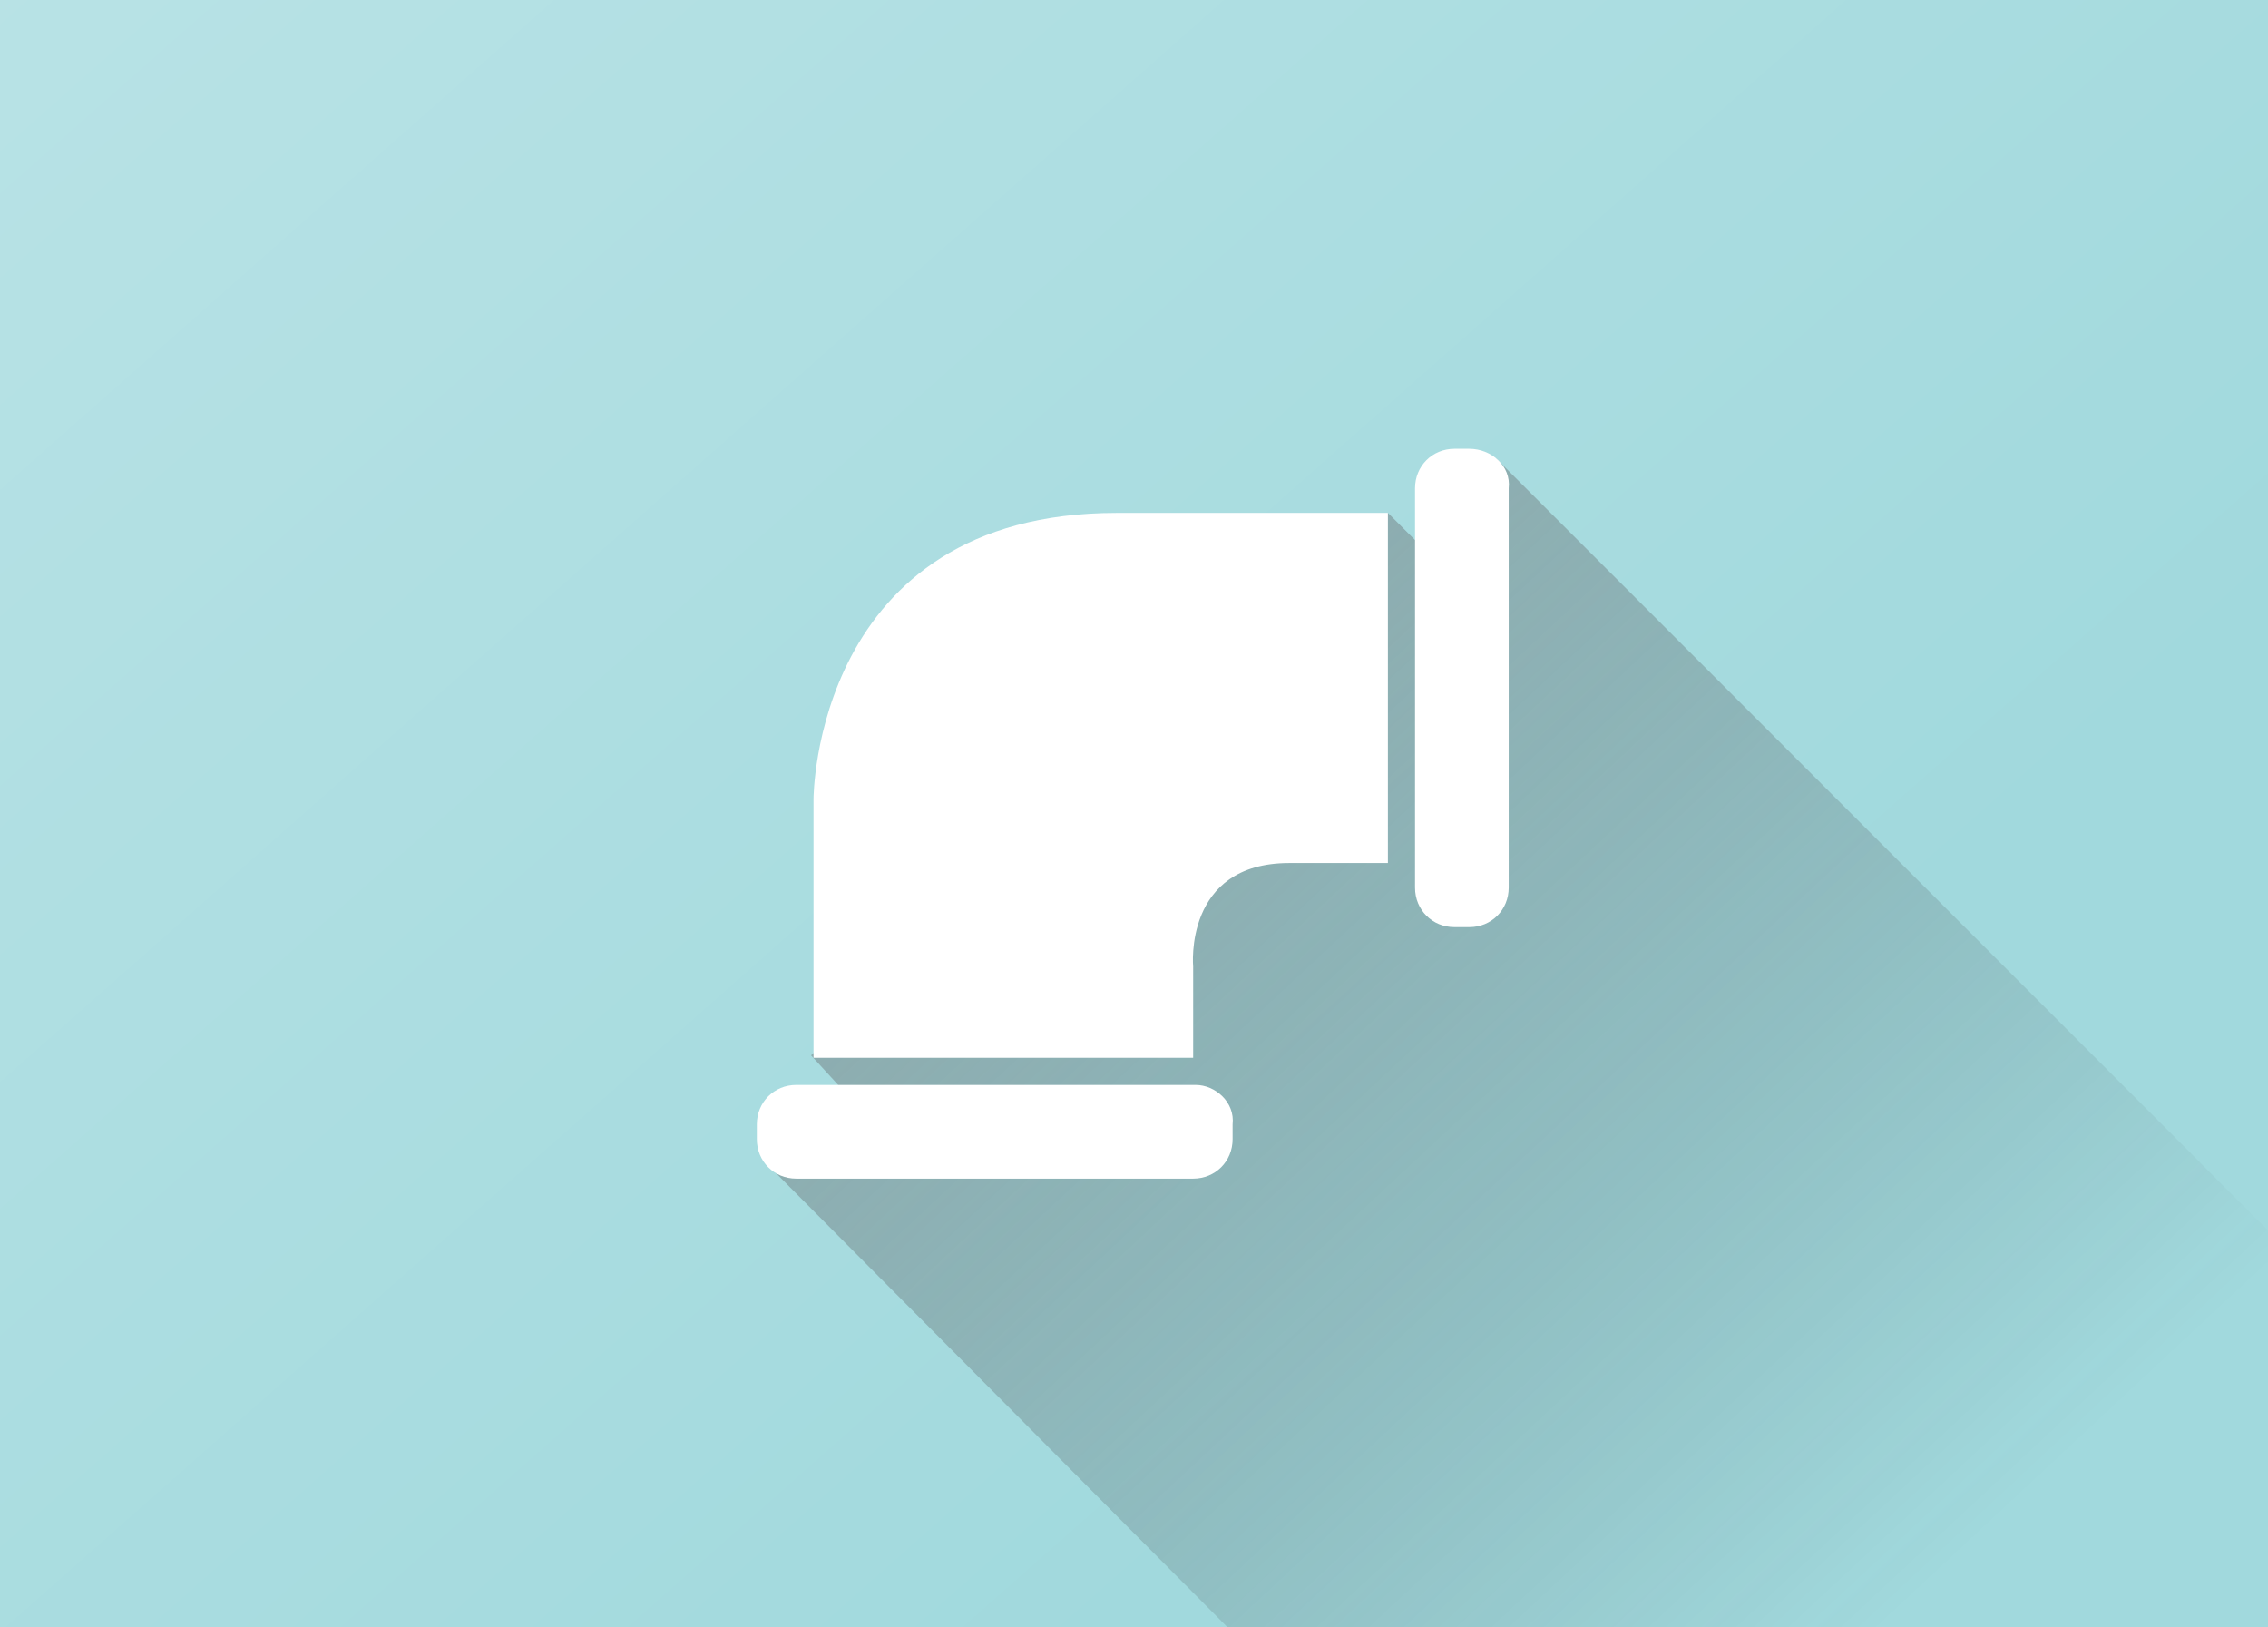 <?xml version="1.0" encoding="utf-8"?>
<!-- Generator: Adobe Illustrator 25.4.1, SVG Export Plug-In . SVG Version: 6.00 Build 0)  -->
<svg version="1.1" id="Capa_1" xmlns="http://www.w3.org/2000/svg" xmlns:xlink="http://www.w3.org/1999/xlink" x="0px" y="0px"
	 width="92px" height="66px" viewBox="0 0 92 66" style="enable-background:new 0 0 92 66;" xml:space="preserve">
<style type="text/css">
	.st0{fill:#A1D9DD;}
	.st1{opacity:0.45;fill:url(#SVGID_1_);}
	.st2{opacity:0.6;fill:url(#SVGID_00000183222138241780428090000012636211758619230894_);}
	.st3{fill:#FFFFFF;}
</style>
<rect class="st0" width="92" height="66"/>
<linearGradient id="SVGID_1_" gradientUnits="userSpaceOnUse" x1="-35.405" y1="-59.095" x2="62.301" y2="51.442">
	<stop  offset="0" style="stop-color:#FFFFFF"/>
	<stop  offset="1" style="stop-color:#FFFFFF;stop-opacity:0"/>
</linearGradient>
<rect class="st1" width="92" height="66"/>
<linearGradient id="SVGID_00000013891249518092994720000004803329206048882567_" gradientUnits="userSpaceOnUse" x1="26.74" y1="11.221" x2="77.168" y2="65.317">
	<stop  offset="0" style="stop-color:#868688"/>
	<stop  offset="1" style="stop-color:#201E21;stop-opacity:0"/>
</linearGradient>
<polygon style="opacity:0.6;fill:url(#SVGID_00000013891249518092994720000004803329206048882567_);" points="60.7,18.6 57.4,21.9 
	56.3,20.8 32.9,42.8 34,44 31.3,47.4 49.8,66 92,66 92,49.9 "/>
<g>
	<path class="st3" d="M48.5,44L48.5,44H32.9h-0.4h-0.2c-0.9,0-1.6,0.7-1.6,1.6v0.6c0,0.9,0.7,1.6,1.6,1.6h16.1
		c0.9,0,1.6-0.7,1.6-1.6v-0.6C50.1,44.7,49.3,44,48.5,44z"/>
	<path class="st3" d="M56.3,20.8h-11c-12.3,0-12.3,11.6-12.3,11.6v10.5h15.4v-3.7c0,0-0.4-4.2,3.9-4.2h4V20.8z"/>
	<path class="st3" d="M59.6,18.2H59c-0.9,0-1.6,0.7-1.6,1.6v0.7l0,0v14.8l0,0v0.7c0,0.9,0.7,1.6,1.6,1.6h0.6c0.9,0,1.6-0.7,1.6-1.6
		V19.8C61.3,18.9,60.5,18.2,59.6,18.2z"/>
</g>
</svg>

